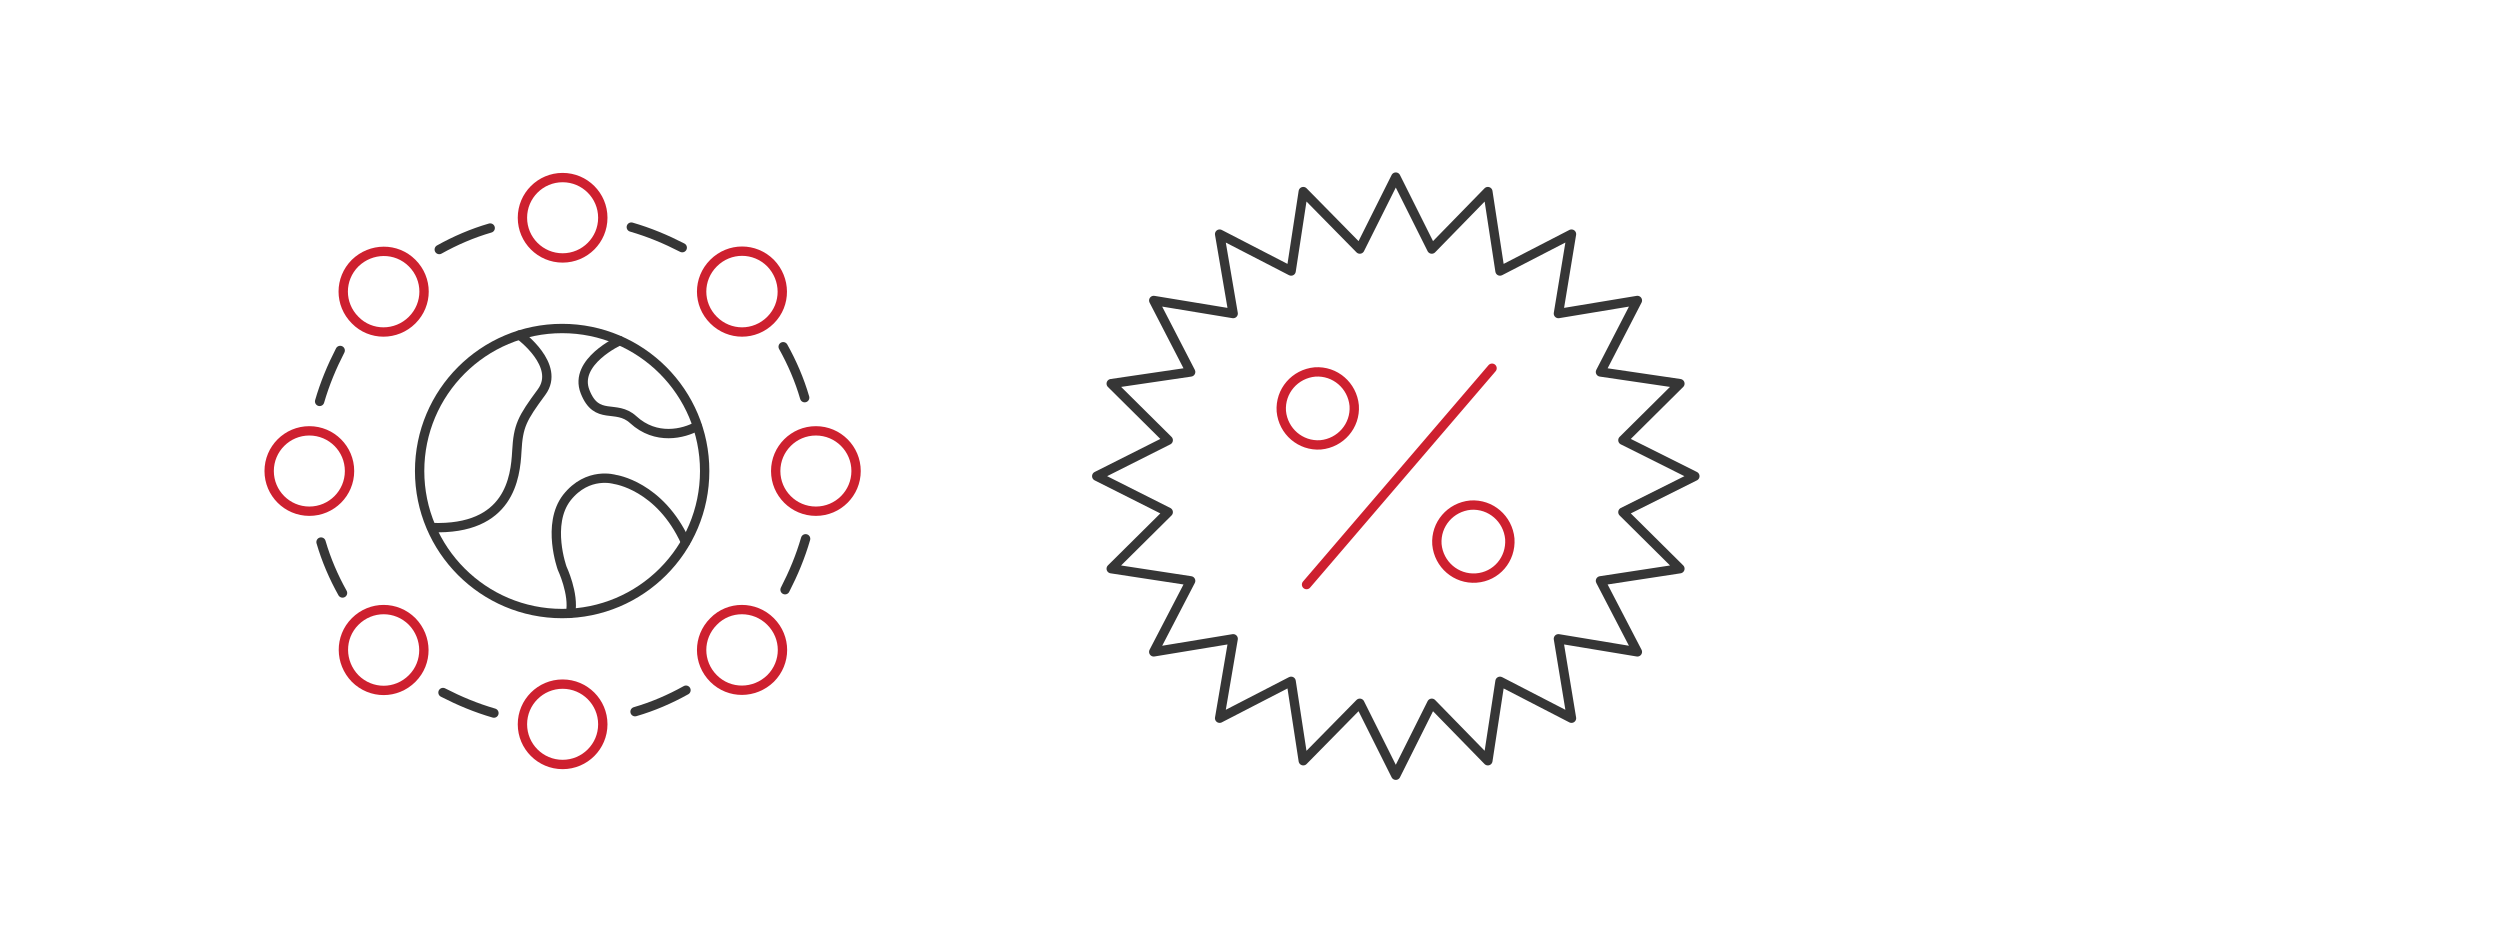 <?xml version="1.0" encoding="utf-8"?>
<!-- Generator: Adobe Illustrator 26.2.0, SVG Export Plug-In . SVG Version: 6.00 Build 0)  -->
<svg version="1.1" id="Layer_1" xmlns="http://www.w3.org/2000/svg" xmlns:xlink="http://www.w3.org/1999/xlink" x="0px" y="0px"
	 viewBox="0 0 535 200" style="enable-background:new 0 0 535 200;" xml:space="preserve">
<style type="text/css">
	.st0{fill:none;stroke:#363636;stroke-width:2;stroke-linecap:round;stroke-linejoin:round;stroke-miterlimit:10;}
	.st1{fill:none;stroke:#CE0E2D;stroke-width:2;stroke-linecap:round;stroke-linejoin:round;stroke-miterlimit:10;}
	
		.st2{fill-rule:evenodd;clip-rule:evenodd;fill:none;stroke:#363636;stroke-width:2;stroke-linecap:round;stroke-linejoin:round;stroke-miterlimit:10;}
	.st3{fill:none;stroke:#000000;stroke-width:2;stroke-linecap:round;stroke-linejoin:round;stroke-miterlimit:10;}
	.st4{fill:none;stroke:#CE202F;stroke-width:2;stroke-linecap:round;stroke-linejoin:round;}
	.st5{fill:none;stroke:#3E3E3D;stroke-width:2;stroke-linecap:round;stroke-linejoin:round;}
	.st6{fill:none;stroke:#CE202F;stroke-width:2;stroke-linecap:round;stroke-linejoin:round;stroke-miterlimit:10;}
	.st7{fill:none;}
</style>
<g>
	<ellipse class="st6" cx="120.4" cy="46.6" rx="8.6" ry="8.6"/>
	<path class="st6" d="M152.7,68.5c3.4,3.4,8.8,3.4,12.2,0c3.4-3.4,3.3-8.8,0-12.2c-3.4-3.4-8.8-3.4-12.2,0
		C149.3,59.7,149.3,65.1,152.7,68.5z"/>
	<ellipse class="st6" cx="174.6" cy="100.8" rx="8.6" ry="8.6"/>
	<path class="st6" d="M152.7,133c-3.4,3.4-3.4,8.8,0,12.2c3.4,3.4,8.8,3.3,12.2,0c3.4-3.4,3.4-8.8,0-12.2
		C161.5,129.6,156,129.6,152.7,133z"/>
	<ellipse class="st6" cx="120.4" cy="155" rx="8.6" ry="8.6"/>
	<path class="st6" d="M88.2,133c-3.4-3.4-8.8-3.4-12.2,0c-3.4,3.4-3.3,8.8,0,12.2c3.4,3.4,8.8,3.4,12.2,0
		C91.6,141.8,91.5,136.4,88.2,133z"/>
	<ellipse class="st6" cx="66.2" cy="100.8" rx="8.6" ry="8.6"/>
	<path class="st6" d="M88.2,68.5c3.4-3.4,3.4-8.8,0-12.2c-3.4-3.4-8.8-3.3-12.2,0c-3.4,3.4-3.4,8.8,0,12.2
		C79.3,71.9,84.8,71.9,88.2,68.5z"/>
	<path class="st0" d="M94,53.4c3.4-1.9,7.1-3.5,10.9-4.6"/>
	<path class="st0" d="M135.1,48.6c3.8,1.1,7.4,2.6,10.9,4.4"/>
	<path class="st0" d="M167.6,74.2c1.9,3.4,3.5,7.1,4.6,10.9"/>
	<path class="st0" d="M172.4,115.3c-1.1,3.8-2.6,7.4-4.4,10.9"/>
	<path class="st0" d="M146.8,147.7c-3.4,1.9-7.1,3.5-10.9,4.6"/>
	<path class="st0" d="M105.7,152.6c-3.8-1.1-7.4-2.6-10.9-4.4"/>
	<path class="st0" d="M73.3,126.9c-1.9-3.4-3.5-7.1-4.6-10.9"/>
	<path class="st0" d="M68.4,85.9c1.1-3.8,2.6-7.4,4.4-10.9"/>
	<circle class="st0" cx="120.3" cy="100.8" r="30.5"/>
	<path class="st0" d="M111.2,71.7c0,0,8.9,6.5,4.7,12.2c-4.2,5.7-5,7.2-5.3,12.7c-0.3,5.5-1.5,16.9-18.2,16.3"/>
	<path class="st0" d="M132.6,72.9c0,0-9.9,4.5-7.4,10.9c2.5,6.4,6.6,2.6,10.3,6c4.9,4.5,10.8,3,13.7,1.4"/>
	<path class="st0" d="M122.1,131.2c0.8-4.1-1.8-9.6-1.8-9.6s-3.4-9.4,1-15.1c4.5-5.7,10.3-3.9,10.3-3.9s9.6,1.3,15.1,13.4"/>
</g>
<g>
	<polygon class="st0" points="298.7,37.9 291,53.3 278.9,41 276.3,58 261,50.1 263.9,67.1 246.9,64.3 254.8,79.6 237.8,82.1 
		250,94.2 234.7,101.9 250,109.6 237.8,121.7 254.8,124.3 246.9,139.5 263.9,136.7 261,153.7 276.3,145.8 278.9,162.8 291,150.5 
		298.7,165.9 306.4,150.5 318.4,162.8 321,145.8 336.3,153.7 333.5,136.7 350.4,139.5 342.5,124.3 359.5,121.7 347.3,109.6 
		362.7,101.9 347.3,94.2 359.5,82.1 342.5,79.6 350.4,64.3 333.5,67.1 336.3,50.1 321,58 318.4,41 306.4,53.3 	"/>
	<g>
		<path class="st6" d="M315.9,123.7c-4.3,0.3-8-2.9-8.4-7.2c-0.3-4.3,2.9-8,7.2-8.4c4.3-0.3,8,2.9,8.4,7.2
			C323.4,119.7,320.2,123.4,315.9,123.7z"/>
		<path class="st6" d="M282.6,95.2c-4.3,0.3-8-2.9-8.4-7.2c-0.3-4.3,2.9-8,7.2-8.4c4.3-0.3,8,2.9,8.4,7.2
			C290.1,91.1,286.9,94.8,282.6,95.2z"/>
		<line class="st6" x1="319.3" y1="78.8" x2="279.6" y2="125.1"/>
	</g>
</g>
</svg>
